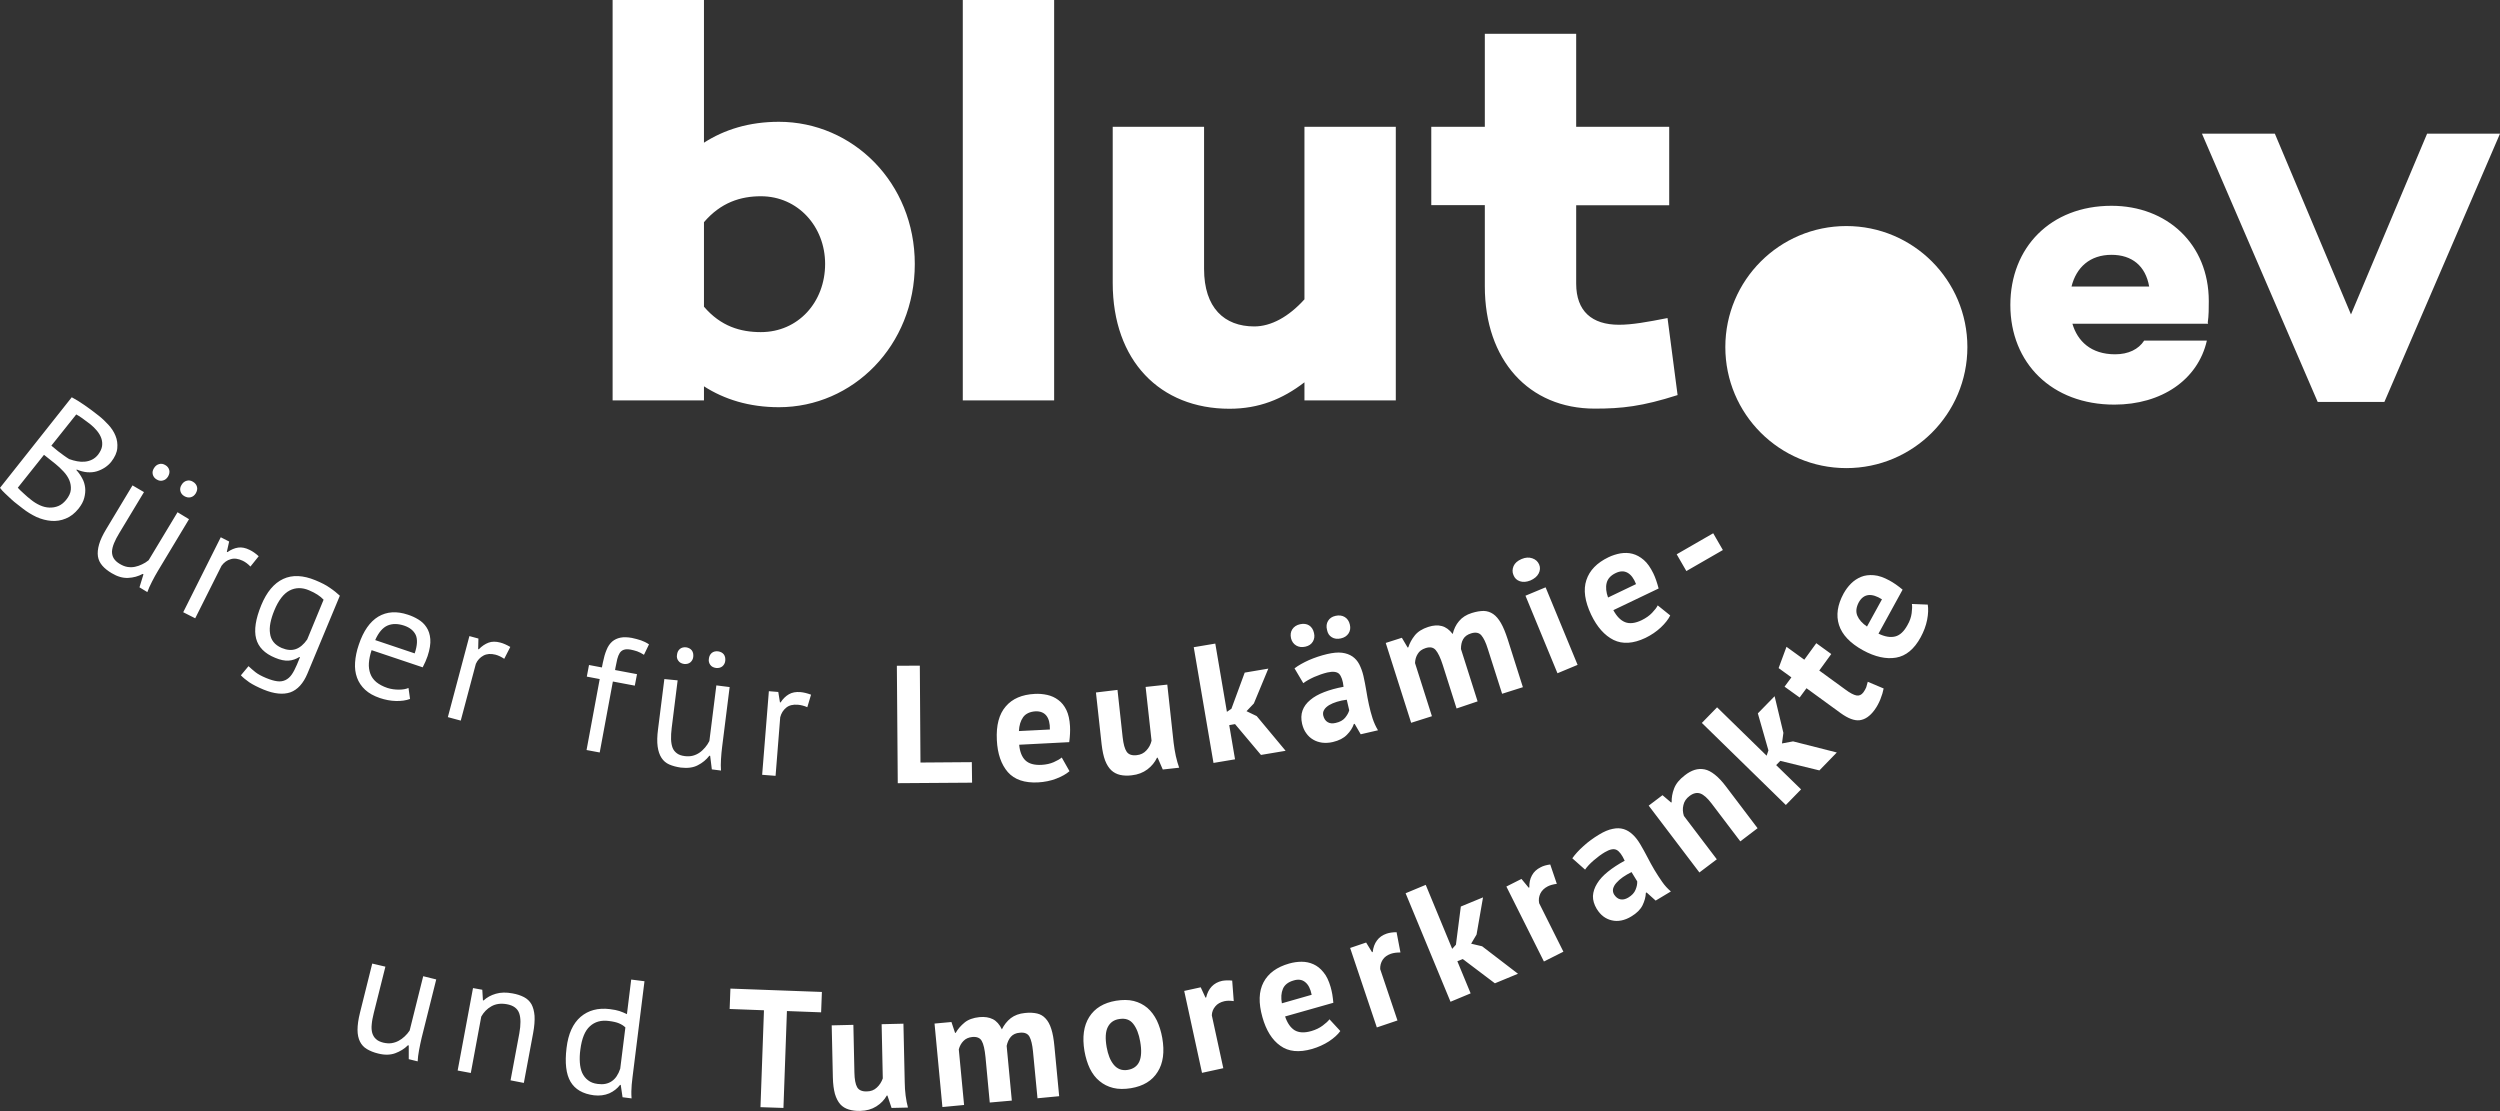<?xml version="1.0" encoding="UTF-8"?> <svg xmlns="http://www.w3.org/2000/svg" xmlns:xlink="http://www.w3.org/1999/xlink" version="1.1" id="Ebene_1" x="0px" y="0px" viewBox="0 0 193.76 86.11" style="enable-background:new 0 0 193.76 86.11;" xml:space="preserve"><rect x="0" y="0" width="193.76" height="86.11" fill="#333333" stroke="none"/> <style type="text/css"> .st0{fill:#FFFFFF;} </style> <g> <path class="st0" d="M60.37,9.44c-2.32,0-4.24,0.61-5.81,1.62V0h-7.08v31.03h7.08v-1.09c1.57,1.01,3.5,1.62,5.81,1.62 c5.72,0,10.53-4.76,10.53-11.1C70.9,14.16,66.09,9.44,60.37,9.44L60.37,9.44z M58.97,25.74c-1.57,0-3.1-0.44-4.41-1.97v-6.55 c1.31-1.53,2.84-2.01,4.41-2.01c2.88,0,4.98,2.36,4.98,5.24C63.95,23.42,61.86,25.74,58.97,25.74L58.97,25.74z M81.7,0h-7.08v31.03 h7.08V0L81.7,0z M108.18,9.83h-7.08V23.2c-1.22,1.35-2.58,2.1-3.89,2.1c-2.32,0-3.89-1.44-3.89-4.46V9.83h-7.08v12.1 c0,6.03,3.67,9.75,9.05,9.75c2.27,0,4.11-0.74,5.81-2.05v1.4h7.08V9.83L108.18,9.83z M129.24,24.65c-1.57,0.31-2.75,0.52-3.76,0.52 c-2.1,0-3.32-1.05-3.32-3.19v-6.07h7.21V9.83h-7.21V2.62h-7.08v7.21h-4.15v6.07h4.15v6.29c0,5.72,3.41,9.48,8.52,9.48 c2.1,0,3.67-0.17,6.42-1.05L129.24,24.65L129.24,24.65z M171.19,23.34c0-4.44-3.25-7.39-7.54-7.39c-4.71,0-7.84,3.22-7.84,7.69 c0,4.5,3.22,7.72,8.06,7.72c3.65,0,6.48-1.92,7.17-4.96h-4.86c-0.43,0.67-1.22,1.06-2.25,1.06c-1.88,0-2.92-1.03-3.31-2.37h10.52 l-0.03-0.09C171.19,24.46,171.19,23.88,171.19,23.34L171.19,23.34z M163.65,19.75c1.58,0,2.64,0.85,2.92,2.46h-6.02 C160.92,20.72,161.98,19.75,163.65,19.75L163.65,19.75z M193.76,10.36h-5.65l-5.9,14.01l-5.9-14.01h-5.65l8.97,20.79h5.17 L193.76,10.36L193.76,10.36z"></path> <path class="st0" d="M143.1,36.28c5.18,0,9.38-4.2,9.38-9.38c0-5.18-4.2-9.38-9.38-9.38c-5.18,0-9.38,4.2-9.38,9.38 C133.72,32.09,137.92,36.28,143.1,36.28L143.1,36.28z"></path> <path class="st0" d="M28.85,74.68l-0.95,3.81c-0.13,0.52-0.19,0.96-0.19,1.33c0,0.36,0.07,0.67,0.19,0.91 c0.12,0.24,0.3,0.44,0.54,0.58c0.24,0.14,0.52,0.26,0.86,0.34c0.5,0.13,0.95,0.12,1.33-0.02c0.38-0.14,0.71-0.34,0.99-0.62 l0.06,0.02l0,1.06l0.69,0.17c0.01-0.26,0.05-0.55,0.11-0.88c0.06-0.33,0.13-0.64,0.2-0.95l1.13-4.52l-1.01-0.25l-1.05,4.21 c-0.11,0.17-0.24,0.32-0.39,0.46c-0.15,0.14-0.3,0.25-0.47,0.34c-0.17,0.09-0.35,0.15-0.55,0.18c-0.19,0.03-0.41,0.01-0.63-0.04 c-0.24-0.06-0.44-0.15-0.57-0.28c-0.14-0.12-0.23-0.28-0.29-0.47c-0.05-0.19-0.07-0.41-0.04-0.67c0.02-0.26,0.08-0.55,0.16-0.88 l0.9-3.59L28.85,74.68L28.85,74.68z M40.6,83.93l0.72-3.86c0.1-0.53,0.13-0.97,0.11-1.34c-0.03-0.36-0.11-0.66-0.24-0.9 c-0.14-0.24-0.33-0.42-0.58-0.55c-0.25-0.13-0.55-0.23-0.9-0.29c-0.48-0.09-0.9-0.08-1.28,0.03c-0.38,0.11-0.69,0.28-0.95,0.52 l-0.05-0.01l-0.05-0.82l-0.72-0.13l-1.19,6.39l1.02,0.19l0.81-4.37c0.19-0.34,0.45-0.61,0.79-0.8c0.34-0.19,0.73-0.24,1.19-0.16 c0.51,0.09,0.83,0.33,0.96,0.7c0.13,0.37,0.13,0.89,0.01,1.56l-0.68,3.64L40.6,83.93L40.6,83.93z M49.95,76.05l-1.03-0.13 l-0.33,2.68c-0.21-0.1-0.4-0.18-0.58-0.24c-0.18-0.06-0.43-0.11-0.75-0.15C46.35,78.1,45.6,78.3,45,78.81 c-0.59,0.51-0.96,1.31-1.09,2.41c-0.14,1.15-0.04,2.03,0.31,2.62c0.35,0.59,0.95,0.94,1.81,1.05c0.44,0.05,0.83,0,1.19-0.15 c0.35-0.16,0.63-0.38,0.84-0.66l0.05,0.01l0.14,0.95l0.7,0.09c-0.03-0.35-0.02-0.71,0.01-1.07c0.04-0.36,0.08-0.76,0.14-1.19 L49.95,76.05L49.95,76.05z M45.57,83.72c-0.2-0.15-0.34-0.34-0.45-0.57c-0.1-0.23-0.16-0.5-0.18-0.81 c-0.02-0.31-0.01-0.64,0.04-0.99c0.11-0.86,0.35-1.46,0.74-1.81c0.38-0.35,0.87-0.49,1.47-0.41c0.33,0.04,0.59,0.1,0.78,0.18 c0.19,0.08,0.36,0.18,0.5,0.32l-0.4,3.2c-0.15,0.45-0.37,0.78-0.66,0.97c-0.29,0.2-0.65,0.27-1.09,0.21 C46.01,83.97,45.77,83.88,45.57,83.72L45.57,83.72z M63.7,76.88l-7.09-0.26l-0.06,1.58l2.66,0.1l-0.27,7.51l1.78,0.06l0.27-7.51 l2.65,0.1L63.7,76.88L63.7,76.88z M64.46,79.47l0.09,4.04c0.01,0.51,0.07,0.93,0.16,1.27c0.1,0.34,0.24,0.6,0.41,0.8 c0.18,0.2,0.4,0.33,0.66,0.41s0.56,0.12,0.89,0.11c0.49-0.01,0.9-0.13,1.25-0.35c0.35-0.22,0.62-0.5,0.81-0.84l0.05,0l0.32,0.96 l1.27-0.03c-0.08-0.28-0.13-0.58-0.18-0.93c-0.04-0.34-0.07-0.69-0.07-1.05l-0.1-4.52l-1.69,0.04l0.09,4.2 c-0.1,0.28-0.25,0.52-0.46,0.71c-0.21,0.2-0.47,0.3-0.79,0.3c-0.36,0.01-0.61-0.1-0.74-0.33c-0.13-0.23-0.2-0.61-0.21-1.14 l-0.08-3.69L64.46,79.47L64.46,79.47z M78.42,85.3l-0.4-4.24c0.06-0.29,0.17-0.53,0.33-0.71c0.16-0.18,0.39-0.29,0.69-0.31 c0.37-0.04,0.62,0.07,0.75,0.31c0.13,0.24,0.22,0.62,0.27,1.13l0.35,3.64l1.68-0.16l-0.37-3.88c-0.05-0.54-0.13-0.99-0.24-1.33 c-0.11-0.35-0.26-0.62-0.44-0.81c-0.18-0.2-0.4-0.33-0.66-0.39c-0.26-0.06-0.58-0.08-0.94-0.04c-0.44,0.04-0.81,0.18-1.1,0.4 c-0.29,0.23-0.52,0.52-0.69,0.87c-0.18-0.38-0.42-0.65-0.7-0.79c-0.28-0.14-0.63-0.2-1.04-0.16c-0.48,0.05-0.87,0.19-1.15,0.42 c-0.29,0.24-0.52,0.5-0.69,0.8l-0.05,0l-0.28-0.84l-1.31,0.12l0.61,6.47l1.68-0.16l-0.41-4.31c0.07-0.26,0.19-0.48,0.36-0.65 c0.17-0.18,0.4-0.28,0.69-0.31c0.35-0.03,0.6,0.07,0.73,0.31c0.14,0.24,0.23,0.66,0.29,1.25l0.33,3.52L78.42,85.3L78.42,85.3z M84.47,82.82c0.2,0.4,0.44,0.72,0.75,0.97c0.3,0.25,0.65,0.43,1.06,0.53c0.4,0.1,0.86,0.1,1.37,0.02 c0.96-0.16,1.65-0.58,2.07-1.26c0.43-0.67,0.55-1.55,0.36-2.64c-0.09-0.5-0.23-0.95-0.42-1.35c-0.2-0.4-0.44-0.72-0.74-0.98 c-0.3-0.25-0.65-0.43-1.05-0.53c-0.4-0.1-0.86-0.1-1.37-0.02c-0.96,0.16-1.65,0.58-2.08,1.26c-0.43,0.68-0.55,1.56-0.37,2.64 C84.14,81.97,84.28,82.42,84.47,82.82L84.47,82.82z M85.86,79.6c0.18-0.35,0.47-0.56,0.88-0.62c0.47-0.08,0.83,0.04,1.09,0.37 c0.26,0.33,0.44,0.79,0.54,1.38c0.12,0.68,0.09,1.2-0.07,1.55c-0.16,0.35-0.46,0.57-0.89,0.64c-0.23,0.04-0.44,0.02-0.62-0.05 c-0.18-0.07-0.34-0.19-0.47-0.35c-0.13-0.16-0.25-0.36-0.34-0.59c-0.09-0.23-0.16-0.49-0.21-0.77 C85.65,80.47,85.68,79.95,85.86,79.6L85.86,79.6z M95.5,76c-0.3-0.03-0.56-0.02-0.78,0.02c-0.33,0.07-0.6,0.22-0.81,0.44 c-0.21,0.22-0.35,0.51-0.43,0.85l-0.05,0.01l-0.37-0.8l-1.28,0.28l1.38,6.35l1.65-0.36l-0.89-4.1c0.01-0.26,0.1-0.49,0.27-0.69 c0.16-0.2,0.4-0.33,0.69-0.4c0.21-0.05,0.46-0.05,0.74-0.01L95.5,76L95.5,76z M103.04,79c-0.11,0.15-0.29,0.31-0.53,0.49 c-0.24,0.18-0.53,0.32-0.87,0.42c-0.55,0.16-0.98,0.13-1.3-0.06c-0.32-0.2-0.57-0.56-0.74-1.07l3.74-1.06 c-0.02-0.23-0.05-0.45-0.08-0.65c-0.04-0.21-0.08-0.4-0.13-0.57c-0.14-0.48-0.32-0.87-0.56-1.15c-0.23-0.29-0.49-0.49-0.78-0.62 c-0.29-0.13-0.59-0.19-0.92-0.19c-0.32,0-0.64,0.05-0.96,0.14c-0.95,0.27-1.61,0.75-1.98,1.45c-0.37,0.7-0.4,1.6-0.09,2.7 c0.29,1.03,0.75,1.77,1.39,2.22c0.63,0.46,1.45,0.54,2.46,0.25c0.48-0.14,0.92-0.34,1.31-0.59c0.39-0.26,0.68-0.52,0.88-0.8 L103.04,79L103.04,79z M101.16,76.12c0.24,0.19,0.41,0.52,0.5,0.98l-2.31,0.66c-0.08-0.44-0.05-0.81,0.08-1.12 c0.13-0.31,0.41-0.53,0.83-0.65C100.62,75.88,100.92,75.92,101.16,76.12L101.16,76.12z M108.24,72.25c-0.3,0-0.56,0.04-0.77,0.11 c-0.32,0.11-0.57,0.28-0.75,0.53c-0.18,0.24-0.29,0.54-0.33,0.89l-0.05,0.02l-0.46-0.75l-1.24,0.42l2.07,6.16l1.6-0.54l-1.34-3.98 c-0.01-0.26,0.05-0.5,0.19-0.72c0.14-0.22,0.36-0.37,0.64-0.47c0.21-0.07,0.45-0.1,0.74-0.1L108.24,72.25L108.24,72.25z M115.86,76.21l1.79-0.74l-2.78-2.13l-0.85-0.2l0.42-0.71l0.5-2.88l-1.72,0.71l-0.38,2.96l-0.29,0.32l-2.05-4.96l-1.56,0.65 l3.48,8.41l1.56-0.65l-1.03-2.49l0.42-0.17L115.86,76.21L115.86,76.21z M120.15,67c-0.3,0.04-0.55,0.11-0.75,0.22 c-0.3,0.15-0.53,0.36-0.67,0.63c-0.15,0.27-0.21,0.58-0.2,0.93l-0.05,0.02l-0.56-0.68l-1.17,0.59l2.91,5.81l1.51-0.76L119.29,70 c-0.05-0.26-0.02-0.5,0.09-0.74c0.11-0.23,0.3-0.42,0.57-0.56c0.19-0.1,0.43-0.16,0.71-0.2L120.15,67L120.15,67z M122.85,67.4 c0.15-0.22,0.37-0.46,0.66-0.71c0.29-0.25,0.58-0.47,0.87-0.64c0.39-0.23,0.69-0.29,0.91-0.18c0.22,0.11,0.43,0.4,0.63,0.84 c-0.5,0.27-0.94,0.56-1.3,0.85c-0.36,0.29-0.65,0.6-0.84,0.92c-0.2,0.32-0.3,0.64-0.32,0.96c-0.01,0.33,0.09,0.66,0.29,1 c0.15,0.24,0.32,0.44,0.52,0.59c0.2,0.15,0.42,0.25,0.65,0.3c0.24,0.06,0.48,0.06,0.74,0.01c0.25-0.05,0.51-0.15,0.77-0.31 c0.42-0.25,0.71-0.54,0.87-0.86c0.16-0.33,0.25-0.65,0.26-0.97l0.06-0.03l0.7,0.63l1.18-0.71c-0.25-0.21-0.48-0.46-0.68-0.75 c-0.2-0.29-0.4-0.59-0.59-0.91c-0.19-0.32-0.37-0.65-0.55-1c-0.18-0.34-0.36-0.68-0.56-1.01c-0.18-0.3-0.37-0.55-0.58-0.74 c-0.21-0.2-0.44-0.34-0.69-0.42c-0.26-0.08-0.54-0.09-0.86-0.02c-0.32,0.06-0.67,0.21-1.05,0.44c-0.45,0.27-0.85,0.56-1.21,0.89 c-0.36,0.32-0.65,0.64-0.87,0.95L122.85,67.4L122.85,67.4z M125.58,69.7c-0.19-0.04-0.35-0.17-0.48-0.37 c-0.09-0.15-0.11-0.3-0.08-0.45c0.04-0.15,0.12-0.31,0.26-0.46c0.13-0.15,0.3-0.3,0.5-0.44c0.2-0.14,0.43-0.27,0.67-0.39l0.44,0.72 c0.01,0.2-0.03,0.41-0.13,0.65c-0.09,0.23-0.28,0.44-0.57,0.61C125.97,69.7,125.77,69.74,125.58,69.7L125.58,69.7z M136.22,64.19 l-2.44-3.22c-0.3-0.4-0.59-0.71-0.87-0.93c-0.28-0.22-0.54-0.36-0.8-0.41c-0.26-0.05-0.51-0.04-0.77,0.04 c-0.25,0.08-0.51,0.22-0.76,0.42c-0.41,0.31-0.69,0.65-0.83,1.02c-0.14,0.36-0.2,0.72-0.19,1.06l-0.04,0.03l-0.67-0.57l-1.07,0.81 l3.93,5.18l1.35-1.02l-2.55-3.36c-0.09-0.28-0.11-0.56-0.04-0.84c0.06-0.28,0.22-0.52,0.48-0.71c0.29-0.22,0.57-0.28,0.83-0.19 c0.26,0.09,0.55,0.35,0.87,0.77l2.23,2.94L136.22,64.19L136.22,64.19z M141.01,59.71l1.35-1.39l-3.39-0.86l-0.86,0.16l0.11-0.82 l-0.68-2.84l-1.3,1.33l0.82,2.87l-0.14,0.41l-3.84-3.75l-1.18,1.21l6.51,6.36l1.18-1.21l-1.93-1.88l0.32-0.33L141.01,59.71 L141.01,59.71z M139.48,54.06l0.53-0.72l2.65,1.93c0.57,0.41,1.06,0.6,1.47,0.55c0.41-0.05,0.8-0.31,1.15-0.79 c0.19-0.26,0.34-0.54,0.46-0.84c0.12-0.3,0.2-0.57,0.25-0.83l-1.23-0.52c-0.04,0.17-0.08,0.31-0.12,0.43 c-0.05,0.12-0.12,0.25-0.22,0.39c-0.15,0.2-0.33,0.28-0.54,0.24c-0.21-0.04-0.5-0.19-0.86-0.46L141,51.97l0.93-1.28l-1.16-0.84 l-0.93,1.28l-1.38-1l-0.61,1.65l0.99,0.72l-0.53,0.72L139.48,54.06L139.48,54.06z M148.18,46.81c0.03,0.18,0.02,0.42-0.02,0.72 c-0.04,0.3-0.14,0.6-0.32,0.91c-0.27,0.5-0.59,0.8-0.96,0.89c-0.37,0.09-0.79,0.02-1.29-0.22l1.87-3.41 c-0.18-0.15-0.35-0.28-0.52-0.4c-0.17-0.12-0.34-0.22-0.5-0.31c-0.44-0.24-0.84-0.38-1.21-0.41c-0.37-0.03-0.7,0.01-0.99,0.13 c-0.29,0.12-0.55,0.29-0.78,0.52c-0.23,0.23-0.42,0.49-0.58,0.78c-0.47,0.87-0.59,1.68-0.35,2.43c0.24,0.75,0.86,1.41,1.86,1.96 c0.93,0.51,1.79,0.7,2.56,0.57c0.77-0.13,1.41-0.66,1.91-1.58c0.24-0.44,0.41-0.89,0.5-1.35c0.09-0.46,0.1-0.85,0.05-1.18 L148.18,46.81L148.18,46.81z M144.81,46.12c0.31-0.03,0.65,0.08,1.05,0.33l-1.16,2.11c-0.37-0.25-0.62-0.53-0.75-0.84 c-0.13-0.31-0.09-0.66,0.12-1.05C144.26,46.34,144.5,46.16,144.81,46.12L144.81,46.12z"></path> <path class="st0" d="M9.09,34.74c0.03-0.34-0.01-0.66-0.14-0.97c-0.12-0.3-0.31-0.59-0.55-0.85c-0.24-0.26-0.49-0.5-0.76-0.71 c-0.39-0.31-0.77-0.59-1.12-0.83c-0.35-0.24-0.67-0.44-0.96-0.59L0,37.81c0.1,0.14,0.23,0.28,0.39,0.43 c0.16,0.15,0.31,0.3,0.48,0.45c0.16,0.15,0.32,0.28,0.48,0.4c0.16,0.12,0.29,0.23,0.41,0.32c0.33,0.26,0.69,0.48,1.07,0.66 c0.38,0.17,0.77,0.27,1.15,0.3c0.38,0.03,0.76-0.03,1.12-0.18c0.37-0.15,0.69-0.4,0.99-0.77c0.22-0.28,0.37-0.55,0.44-0.83 c0.07-0.27,0.1-0.54,0.07-0.79c-0.03-0.26-0.1-0.5-0.23-0.73c-0.12-0.23-0.27-0.44-0.45-0.64l0.03-0.04 c0.28,0.12,0.55,0.19,0.81,0.21c0.26,0.02,0.51,0,0.74-0.07c0.23-0.07,0.44-0.17,0.64-0.3c0.19-0.13,0.36-0.28,0.49-0.45 C8.9,35.43,9.06,35.08,9.09,34.74L9.09,34.74z M2.13,38.51c-0.11-0.09-0.21-0.18-0.3-0.27c-0.1-0.09-0.19-0.17-0.27-0.25 c-0.08-0.08-0.14-0.14-0.18-0.19l2.03-2.55l0.88,0.7c0.22,0.18,0.43,0.37,0.63,0.59c0.2,0.21,0.35,0.44,0.45,0.67 c0.1,0.24,0.14,0.49,0.12,0.74c-0.02,0.26-0.15,0.53-0.37,0.8c-0.18,0.22-0.38,0.38-0.6,0.47c-0.22,0.09-0.45,0.13-0.7,0.12 c-0.25-0.01-0.49-0.07-0.73-0.18c-0.24-0.11-0.47-0.25-0.69-0.43C2.33,38.68,2.24,38.6,2.13,38.51L2.13,38.51z M3.98,34.54 l1.93-2.42c0.11,0.06,0.26,0.15,0.46,0.29c0.19,0.14,0.4,0.3,0.63,0.47c0.19,0.15,0.36,0.32,0.51,0.5 c0.15,0.18,0.27,0.38,0.34,0.58c0.07,0.2,0.09,0.41,0.06,0.62c-0.03,0.21-0.14,0.43-0.31,0.66c-0.13,0.16-0.28,0.29-0.46,0.38 c-0.18,0.09-0.36,0.14-0.56,0.16c-0.2,0.02-0.4,0.01-0.6-0.03c-0.2-0.04-0.41-0.09-0.62-0.17c-0.12-0.07-0.26-0.17-0.43-0.29 c-0.17-0.12-0.31-0.23-0.43-0.32L3.98,34.54L3.98,34.54z M10.27,37.62l-2.02,3.36c-0.28,0.46-0.47,0.86-0.57,1.21 c-0.1,0.35-0.13,0.66-0.09,0.93c0.04,0.27,0.16,0.51,0.34,0.72c0.18,0.21,0.42,0.4,0.72,0.58c0.45,0.27,0.87,0.39,1.28,0.37 s0.78-0.12,1.13-0.31l0.06,0.03l-0.31,1.01l0.61,0.37c0.09-0.24,0.2-0.51,0.36-0.81c0.15-0.3,0.31-0.58,0.47-0.85l2.4-3.99 l-0.89-0.54l-2.24,3.72c-0.16,0.13-0.33,0.24-0.51,0.32c-0.18,0.09-0.36,0.15-0.55,0.19c-0.19,0.04-0.38,0.04-0.58,0.01 c-0.19-0.03-0.39-0.11-0.59-0.23c-0.22-0.13-0.37-0.27-0.47-0.43c-0.1-0.16-0.14-0.34-0.14-0.53c0.01-0.19,0.06-0.41,0.16-0.65 c0.1-0.24,0.23-0.5,0.41-0.79l1.91-3.17L10.27,37.62L10.27,37.62z M11.84,36.77c0.04,0.16,0.14,0.3,0.3,0.39 c0.16,0.1,0.33,0.13,0.49,0.08c0.16-0.04,0.29-0.14,0.39-0.3c0.1-0.17,0.14-0.34,0.1-0.5c-0.04-0.16-0.14-0.3-0.3-0.39 c-0.16-0.1-0.33-0.13-0.49-0.08c-0.16,0.04-0.3,0.15-0.4,0.32C11.83,36.45,11.8,36.61,11.84,36.77L11.84,36.77z M13.98,38.06 c0.04,0.16,0.14,0.3,0.3,0.39c0.17,0.1,0.34,0.13,0.5,0.09c0.16-0.04,0.29-0.14,0.39-0.3c0.1-0.17,0.14-0.34,0.1-0.5 c-0.04-0.16-0.14-0.3-0.31-0.4c-0.16-0.1-0.33-0.13-0.49-0.08c-0.16,0.04-0.3,0.15-0.4,0.32C13.97,37.74,13.94,37.9,13.98,38.06 L13.98,38.06z M20.05,43.11c-0.24-0.22-0.47-0.38-0.7-0.49c-0.32-0.16-0.62-0.22-0.89-0.18c-0.28,0.04-0.56,0.16-0.83,0.35 l-0.05-0.02l0.18-0.8l-0.65-0.33l-2.91,5.81l0.93,0.47l2.04-4.07c0.19-0.26,0.42-0.43,0.71-0.51c0.28-0.09,0.59-0.04,0.93,0.12 c0.21,0.1,0.41,0.25,0.6,0.45L20.05,43.11L20.05,43.11z M26.34,46.17c-0.22-0.2-0.47-0.41-0.77-0.61c-0.29-0.21-0.67-0.4-1.13-0.59 c-0.95-0.39-1.78-0.43-2.49-0.1c-0.71,0.33-1.28,1.01-1.7,2.03c-0.44,1.07-0.57,1.93-0.4,2.59c0.17,0.66,0.66,1.16,1.47,1.49 c0.4,0.17,0.75,0.24,1.05,0.22c0.3-0.02,0.58-0.12,0.83-0.28l0.05,0.02l-0.24,0.58c-0.13,0.3-0.26,0.56-0.4,0.76 c-0.14,0.2-0.3,0.34-0.49,0.43c-0.19,0.09-0.4,0.12-0.63,0.09c-0.24-0.03-0.52-0.11-0.86-0.25c-0.36-0.15-0.64-0.3-0.84-0.46 c-0.2-0.16-0.37-0.31-0.53-0.46l-0.59,0.71c0.17,0.18,0.39,0.36,0.65,0.54c0.27,0.18,0.64,0.37,1.12,0.57 c0.81,0.33,1.5,0.4,2.06,0.21c0.56-0.2,1.01-0.69,1.33-1.46L26.34,46.17L26.34,46.17z M21.2,49.76c-0.15-0.19-0.24-0.41-0.27-0.66 c-0.04-0.25-0.03-0.53,0.03-0.83c0.06-0.3,0.16-0.62,0.3-0.96c0.32-0.78,0.72-1.3,1.18-1.54c0.46-0.24,0.97-0.25,1.51-0.02 c0.5,0.21,0.87,0.45,1.13,0.73l-1.27,3.08c-0.27,0.39-0.57,0.64-0.89,0.75c-0.32,0.11-0.68,0.08-1.09-0.09 C21.56,50.1,21.35,49.95,21.2,49.76L21.2,49.76z M31.66,53.32c-0.18,0.08-0.43,0.13-0.74,0.13c-0.31,0-0.61-0.04-0.89-0.13 c-0.36-0.12-0.65-0.28-0.87-0.46c-0.22-0.19-0.37-0.4-0.46-0.65c-0.09-0.25-0.13-0.52-0.11-0.82c0.02-0.3,0.09-0.64,0.21-1 l3.96,1.33c0.16-0.31,0.29-0.6,0.38-0.87c0.17-0.52,0.24-0.96,0.21-1.32c-0.03-0.36-0.13-0.67-0.3-0.92 c-0.16-0.25-0.38-0.45-0.63-0.6c-0.26-0.16-0.53-0.28-0.81-0.37c-0.87-0.29-1.63-0.24-2.29,0.15c-0.65,0.39-1.16,1.12-1.51,2.17 c-0.17,0.49-0.26,0.95-0.29,1.38c-0.03,0.43,0.02,0.82,0.15,1.18s0.34,0.67,0.63,0.94c0.29,0.27,0.67,0.48,1.14,0.64 c0.42,0.14,0.83,0.22,1.25,0.23c0.41,0.01,0.78-0.04,1.09-0.16L31.66,53.32L31.66,53.32z M32.22,49.21 c0.15,0.33,0.13,0.81-0.08,1.43l-3.06-1.03c0.26-0.6,0.59-0.97,0.96-1.13c0.38-0.16,0.81-0.15,1.29,0.01 C31.77,48.64,32.06,48.88,32.22,49.21L32.22,49.21z M39.55,50.14c-0.28-0.16-0.54-0.28-0.78-0.34c-0.34-0.09-0.65-0.09-0.91,0.01 c-0.26,0.1-0.51,0.26-0.75,0.51l-0.05-0.01l0.02-0.82l-0.7-0.19l-1.67,6.28l1,0.27l1.17-4.4c0.13-0.29,0.33-0.5,0.59-0.64 c0.26-0.14,0.57-0.16,0.93-0.07c0.23,0.06,0.45,0.17,0.68,0.32L39.55,50.14L39.55,50.14z M45.48,52.44l1,0.19l-1.02,5.5l1.02,0.19 l1.02-5.5l1.7,0.32l0.17-0.89l-1.7-0.32l0.03-0.18c0.05-0.26,0.1-0.48,0.14-0.67c0.05-0.19,0.11-0.34,0.19-0.47 c0.08-0.12,0.19-0.21,0.32-0.25c0.14-0.05,0.31-0.05,0.54-0.01c0.15,0.03,0.31,0.07,0.49,0.13c0.17,0.06,0.34,0.15,0.53,0.27 l0.39-0.81c-0.21-0.14-0.42-0.24-0.62-0.31c-0.2-0.07-0.44-0.13-0.71-0.19c-0.34-0.06-0.63-0.07-0.88-0.02s-0.46,0.15-0.64,0.3 c-0.18,0.16-0.33,0.37-0.44,0.65c-0.12,0.28-0.21,0.61-0.29,1l-0.07,0.36l-1-0.19L45.48,52.44L45.48,52.44z M51.49,52.63L51,56.52 c-0.07,0.53-0.08,0.98-0.03,1.34c0.05,0.36,0.15,0.65,0.3,0.88c0.15,0.23,0.35,0.4,0.6,0.51c0.25,0.11,0.55,0.19,0.89,0.24 c0.52,0.06,0.96,0.01,1.32-0.18c0.36-0.18,0.66-0.43,0.9-0.74l0.06,0.01l0.13,1.05l0.71,0.09c-0.02-0.26-0.02-0.55,0-0.88 c0.02-0.33,0.05-0.66,0.09-0.97l0.58-4.62l-1.03-0.13l-0.54,4.31c-0.09,0.18-0.2,0.35-0.33,0.5c-0.13,0.15-0.27,0.29-0.43,0.4 c-0.16,0.11-0.33,0.19-0.52,0.24c-0.19,0.05-0.4,0.06-0.63,0.03c-0.25-0.03-0.45-0.1-0.6-0.21c-0.15-0.11-0.27-0.25-0.34-0.43 c-0.07-0.18-0.11-0.4-0.12-0.66c-0.01-0.26,0.01-0.56,0.05-0.89l0.46-3.68L51.49,52.63L51.49,52.63z M52.58,51.22 c0.1,0.14,0.25,0.21,0.44,0.24c0.19,0.02,0.35-0.02,0.48-0.12c0.13-0.11,0.21-0.25,0.23-0.43c0.02-0.2-0.01-0.36-0.11-0.5 c-0.1-0.13-0.25-0.21-0.44-0.24c-0.19-0.02-0.35,0.02-0.48,0.12c-0.13,0.11-0.21,0.26-0.23,0.46 C52.44,50.92,52.47,51.08,52.58,51.22L52.58,51.22z M55.05,51.53c0.1,0.14,0.25,0.21,0.44,0.24c0.2,0.02,0.36-0.02,0.49-0.12 c0.13-0.11,0.21-0.25,0.23-0.43c0.02-0.2-0.01-0.36-0.11-0.5c-0.1-0.13-0.25-0.21-0.45-0.24c-0.19-0.02-0.35,0.02-0.48,0.12 c-0.13,0.11-0.21,0.26-0.23,0.46C54.91,51.23,54.95,51.39,55.05,51.53L55.05,51.53z M62.86,53.84c-0.3-0.11-0.58-0.18-0.83-0.2 c-0.35-0.03-0.65,0.03-0.89,0.17c-0.24,0.14-0.46,0.35-0.64,0.63l-0.05,0l-0.13-0.81l-0.73-0.06l-0.52,6.48l1.04,0.08l0.36-4.54 c0.08-0.31,0.23-0.55,0.46-0.74c0.23-0.19,0.53-0.26,0.91-0.23c0.23,0.02,0.48,0.08,0.73,0.19L62.86,53.84L62.86,53.84z M75.32,59.07l-3.98,0.03l-0.05-7.51l-1.78,0.01l0.07,9.1l5.76-0.04L75.32,59.07L75.32,59.07z M82.29,58.71 c-0.14,0.12-0.35,0.24-0.62,0.36c-0.27,0.12-0.59,0.19-0.94,0.21c-0.57,0.03-0.99-0.09-1.26-0.35c-0.27-0.26-0.43-0.67-0.48-1.21 l3.88-0.2c0.03-0.23,0.05-0.45,0.06-0.65c0.01-0.21,0.01-0.4,0-0.59c-0.03-0.5-0.12-0.92-0.28-1.25c-0.16-0.33-0.37-0.59-0.63-0.78 c-0.25-0.19-0.54-0.32-0.85-0.39c-0.32-0.07-0.64-0.1-0.97-0.08c-0.99,0.05-1.74,0.37-2.25,0.97c-0.52,0.6-0.75,1.47-0.69,2.61 c0.05,1.06,0.34,1.89,0.85,2.48c0.52,0.59,1.3,0.85,2.34,0.8c0.5-0.03,0.97-0.12,1.41-0.29c0.44-0.17,0.78-0.36,1.03-0.58 L82.29,58.71L82.29,58.71z M81.1,55.47c0.19,0.24,0.28,0.6,0.27,1.07l-2.4,0.12c0.02-0.44,0.13-0.8,0.33-1.08 c0.2-0.27,0.52-0.42,0.96-0.45C80.63,55.12,80.91,55.23,81.1,55.47L81.1,55.47z M84.94,53.67l0.44,4.02 c0.06,0.51,0.15,0.93,0.27,1.25c0.13,0.33,0.29,0.58,0.48,0.76c0.19,0.18,0.43,0.3,0.69,0.36c0.27,0.06,0.57,0.07,0.89,0.03 c0.48-0.05,0.89-0.21,1.22-0.46c0.33-0.25,0.58-0.56,0.74-0.9l0.05-0.01l0.4,0.92l1.27-0.14c-0.1-0.27-0.18-0.57-0.26-0.91 c-0.07-0.34-0.13-0.68-0.17-1.03l-0.49-4.5l-1.68,0.18l0.46,4.17c-0.07,0.29-0.2,0.54-0.4,0.75c-0.19,0.21-0.44,0.34-0.76,0.37 c-0.36,0.04-0.62-0.05-0.77-0.27c-0.15-0.22-0.25-0.59-0.31-1.12l-0.4-3.67L84.94,53.67L84.94,53.67z M97.73,58.51l1.91-0.32 l-2.24-2.69l-0.79-0.38l0.57-0.6l1.12-2.7l-1.83,0.31l-1.03,2.8l-0.35,0.24l-0.9-5.29l-1.67,0.28l1.53,8.97l1.67-0.28l-0.45-2.65 l0.45-0.08L97.73,58.51L97.73,58.51z M101.01,52.95c0.21-0.16,0.49-0.32,0.84-0.48c0.35-0.15,0.69-0.27,1.02-0.35 c0.44-0.1,0.75-0.06,0.92,0.11c0.17,0.18,0.29,0.51,0.34,1c-0.56,0.1-1.06,0.24-1.5,0.41c-0.44,0.17-0.8,0.37-1.08,0.61 c-0.29,0.24-0.49,0.51-0.6,0.82c-0.11,0.31-0.12,0.65-0.03,1.04c0.07,0.28,0.17,0.52,0.32,0.72c0.14,0.2,0.32,0.37,0.53,0.49 c0.21,0.13,0.44,0.2,0.7,0.24c0.26,0.03,0.53,0.02,0.83-0.05c0.47-0.11,0.84-0.3,1.09-0.56c0.26-0.26,0.44-0.54,0.54-0.84 l0.06-0.01l0.47,0.81l1.34-0.31c-0.17-0.28-0.31-0.59-0.42-0.92c-0.11-0.34-0.2-0.69-0.28-1.05c-0.08-0.36-0.15-0.74-0.21-1.12 c-0.06-0.38-0.14-0.76-0.22-1.13c-0.08-0.34-0.19-0.63-0.32-0.89c-0.13-0.25-0.31-0.46-0.53-0.61c-0.22-0.15-0.49-0.25-0.81-0.29 c-0.32-0.04-0.7,0-1.14,0.1c-0.51,0.12-0.98,0.28-1.42,0.47c-0.44,0.2-0.82,0.41-1.12,0.64L101.01,52.95L101.01,52.95z M102.9,55.97c-0.17-0.1-0.28-0.27-0.34-0.5c-0.04-0.17-0.02-0.32,0.07-0.46c0.08-0.14,0.21-0.25,0.38-0.36 c0.17-0.1,0.38-0.19,0.61-0.26c0.24-0.07,0.49-0.13,0.76-0.16l0.19,0.82c-0.05,0.19-0.16,0.38-0.32,0.58 c-0.16,0.19-0.4,0.33-0.73,0.4C103.27,56.09,103.07,56.07,102.9,55.97L102.9,55.97z M100.46,50.03c0.2,0.12,0.44,0.15,0.71,0.09 c0.27-0.06,0.46-0.19,0.58-0.39c0.12-0.2,0.15-0.42,0.09-0.67c-0.06-0.27-0.19-0.47-0.38-0.59c-0.19-0.12-0.43-0.15-0.7-0.09 c-0.27,0.06-0.47,0.19-0.6,0.39c-0.13,0.2-0.16,0.43-0.1,0.7C100.12,49.72,100.26,49.91,100.46,50.03L100.46,50.03z M103.22,49.39 c0.19,0.12,0.43,0.15,0.7,0.09c0.27-0.06,0.47-0.19,0.6-0.39c0.13-0.2,0.16-0.42,0.1-0.68c-0.06-0.27-0.2-0.47-0.4-0.59 c-0.2-0.12-0.44-0.15-0.71-0.09c-0.27,0.06-0.46,0.19-0.58,0.39c-0.12,0.2-0.15,0.43-0.08,0.7 C102.9,49.08,103.02,49.27,103.22,49.39L103.22,49.39z M114.52,54.36l-1.29-4.06c0-0.3,0.05-0.55,0.17-0.76 c0.12-0.21,0.32-0.36,0.61-0.45c0.35-0.11,0.62-0.06,0.8,0.15c0.18,0.21,0.35,0.56,0.5,1.05l1.11,3.48l1.61-0.51l-1.18-3.72 c-0.17-0.52-0.34-0.94-0.52-1.25c-0.18-0.31-0.38-0.55-0.6-0.7c-0.22-0.15-0.46-0.23-0.73-0.24c-0.27,0-0.58,0.05-0.93,0.16 c-0.42,0.13-0.75,0.34-0.99,0.63c-0.24,0.28-0.4,0.62-0.49,1c-0.26-0.34-0.54-0.54-0.85-0.62c-0.3-0.08-0.65-0.06-1.05,0.07 c-0.46,0.15-0.81,0.37-1.04,0.66c-0.23,0.29-0.4,0.6-0.5,0.92l-0.05,0.02l-0.45-0.76l-1.25,0.4l1.97,6.19l1.61-0.51l-1.31-4.12 c0.01-0.27,0.08-0.51,0.21-0.71c0.12-0.21,0.33-0.36,0.61-0.45c0.34-0.11,0.6-0.06,0.78,0.15c0.18,0.21,0.37,0.59,0.55,1.16 l1.07,3.37L114.52,54.36L114.52,54.36z M120.71,52.18l1.56-0.65l-2.48-6.01l-1.56,0.65L120.71,52.18L120.71,52.18z M117.8,45.05 c0.24,0.08,0.51,0.06,0.81-0.06c0.3-0.13,0.52-0.31,0.64-0.54c0.12-0.23,0.14-0.47,0.04-0.7c-0.1-0.23-0.27-0.39-0.53-0.48 c-0.26-0.09-0.54-0.07-0.84,0.06c-0.3,0.13-0.51,0.31-0.61,0.54c-0.1,0.24-0.11,0.47-0.01,0.7 C117.39,44.81,117.56,44.97,117.8,45.05L117.8,45.05z M128.48,46.92c-0.08,0.17-0.23,0.36-0.44,0.58c-0.21,0.22-0.47,0.4-0.79,0.56 c-0.51,0.25-0.95,0.3-1.3,0.16c-0.35-0.14-0.65-0.45-0.91-0.93l3.51-1.68c-0.06-0.22-0.12-0.43-0.19-0.63 c-0.07-0.2-0.14-0.38-0.22-0.54c-0.22-0.45-0.46-0.8-0.74-1.04c-0.28-0.24-0.57-0.4-0.88-0.48c-0.3-0.08-0.62-0.08-0.94-0.03 c-0.32,0.06-0.63,0.16-0.92,0.3c-0.89,0.43-1.46,1.01-1.71,1.77c-0.25,0.75-0.12,1.64,0.37,2.68c0.46,0.96,1.04,1.61,1.74,1.96 c0.7,0.34,1.52,0.29,2.47-0.16c0.45-0.22,0.85-0.49,1.19-0.81c0.34-0.32,0.58-0.63,0.73-0.93L128.48,46.92L128.48,46.92z M126.14,44.39c0.27,0.15,0.49,0.44,0.66,0.88l-2.17,1.04c-0.15-0.42-0.19-0.79-0.11-1.12c0.08-0.33,0.31-0.59,0.71-0.78 C125.57,44.25,125.87,44.24,126.14,44.39L126.14,44.39z M130.7,44.26l2.83-1.63l-0.75-1.3l-2.83,1.63L130.7,44.26L130.7,44.26z"></path> </g> </svg> 